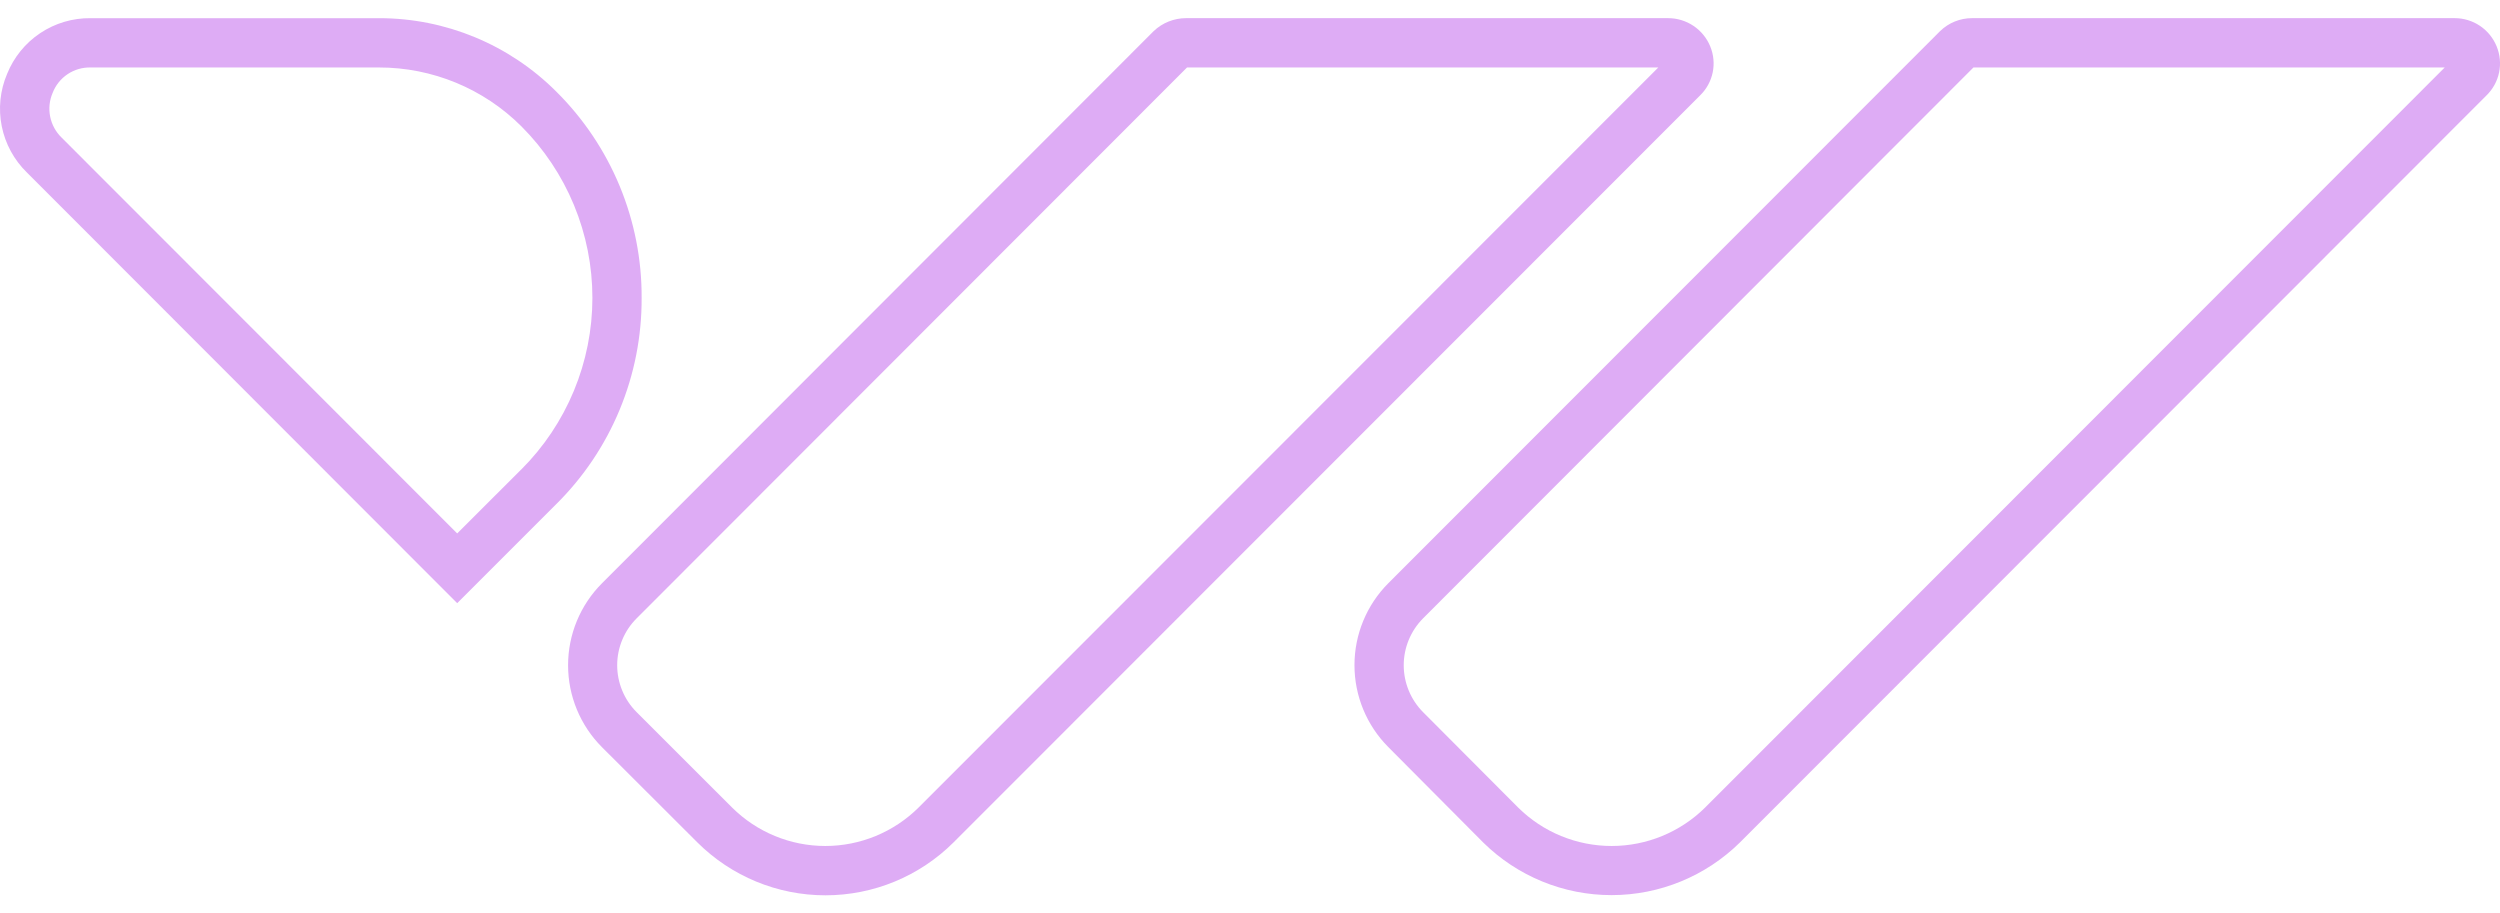 <?xml version="1.0" encoding="UTF-8"?> <svg xmlns="http://www.w3.org/2000/svg" width="104" height="38" viewBox="0 0 104 38" fill="none"><g clip-path="url(#clip0_376_669)"><path d="M23.136 3.805C21.181 1.852 18.531 0.755 15.768 0.756H3.77C3.025 0.747 2.294 0.964 1.674 1.377C1.054 1.791 0.574 2.382 0.296 3.073C0.003 3.761 -0.075 4.52 0.073 5.253C0.22 5.985 0.585 6.656 1.12 7.177L19.019 25.092L23.129 20.983C24.265 19.861 25.165 18.523 25.776 17.048C26.388 15.573 26.699 13.991 26.692 12.394C26.7 10.798 26.389 9.216 25.779 7.741C25.168 6.267 24.27 4.928 23.136 3.805ZM21.679 19.534L19.019 22.191L2.566 5.727C2.321 5.491 2.154 5.186 2.087 4.852C2.02 4.519 2.056 4.173 2.191 3.861C2.314 3.544 2.531 3.273 2.814 3.084C3.096 2.896 3.43 2.799 3.77 2.807H15.768C17.988 2.806 20.118 3.686 21.689 5.255C22.627 6.193 23.37 7.306 23.877 8.531C24.384 9.757 24.645 11.07 24.644 12.396C24.643 13.722 24.381 15.035 23.873 16.259C23.365 17.484 22.62 18.597 21.682 19.534H21.679Z" fill="#DEACF5"></path><path d="M71.146 1.931C71.004 1.583 70.76 1.284 70.447 1.075C70.134 0.866 69.766 0.754 69.389 0.755H49.34C48.838 0.756 48.355 0.949 47.992 1.295L25.042 24.265C24.139 25.17 23.632 26.396 23.632 27.674C23.632 28.952 24.139 30.178 25.042 31.083L29.008 35.042C30.423 36.453 32.34 37.245 34.338 37.245C36.337 37.245 38.254 36.453 39.669 35.042L70.723 3.97C70.989 3.711 71.172 3.379 71.248 3.015C71.323 2.652 71.288 2.274 71.146 1.931ZM38.214 33.592C37.182 34.617 35.787 35.193 34.333 35.193C32.879 35.193 31.484 34.617 30.453 33.592L26.485 29.627C26.228 29.37 26.024 29.066 25.886 28.731C25.747 28.396 25.675 28.037 25.675 27.674C25.675 27.311 25.747 26.952 25.886 26.617C26.024 26.282 26.228 25.978 26.485 25.722L49.38 2.807H68.985L38.214 33.592Z" fill="#DEACF5"></path><path d="M103.861 1.931C103.72 1.583 103.478 1.285 103.166 1.075C102.854 0.866 102.486 0.754 102.11 0.755H82.04C81.542 0.754 81.063 0.948 80.707 1.295L57.751 24.265C56.851 25.17 56.346 26.394 56.346 27.671C56.346 28.947 56.851 30.171 57.751 31.076L61.703 35.049C63.127 36.453 65.046 37.239 67.045 37.237C69.044 37.236 70.963 36.447 72.385 35.042L103.437 3.97C103.703 3.711 103.886 3.379 103.962 3.016C104.038 2.652 104.002 2.275 103.861 1.931ZM70.935 33.592C69.899 34.618 68.501 35.193 67.044 35.193C65.587 35.193 64.188 34.618 63.153 33.592L59.201 29.627C58.685 29.108 58.395 28.406 58.395 27.674C58.395 26.942 58.685 26.241 59.201 25.722L82.095 2.807H101.7L70.935 33.592Z" fill="#DEACF5"></path></g><defs><clipPath id="clip0_376_669"><rect width="104" height="36.489" fill="white" transform="translate(0 0.755)"></rect></clipPath></defs></svg> 